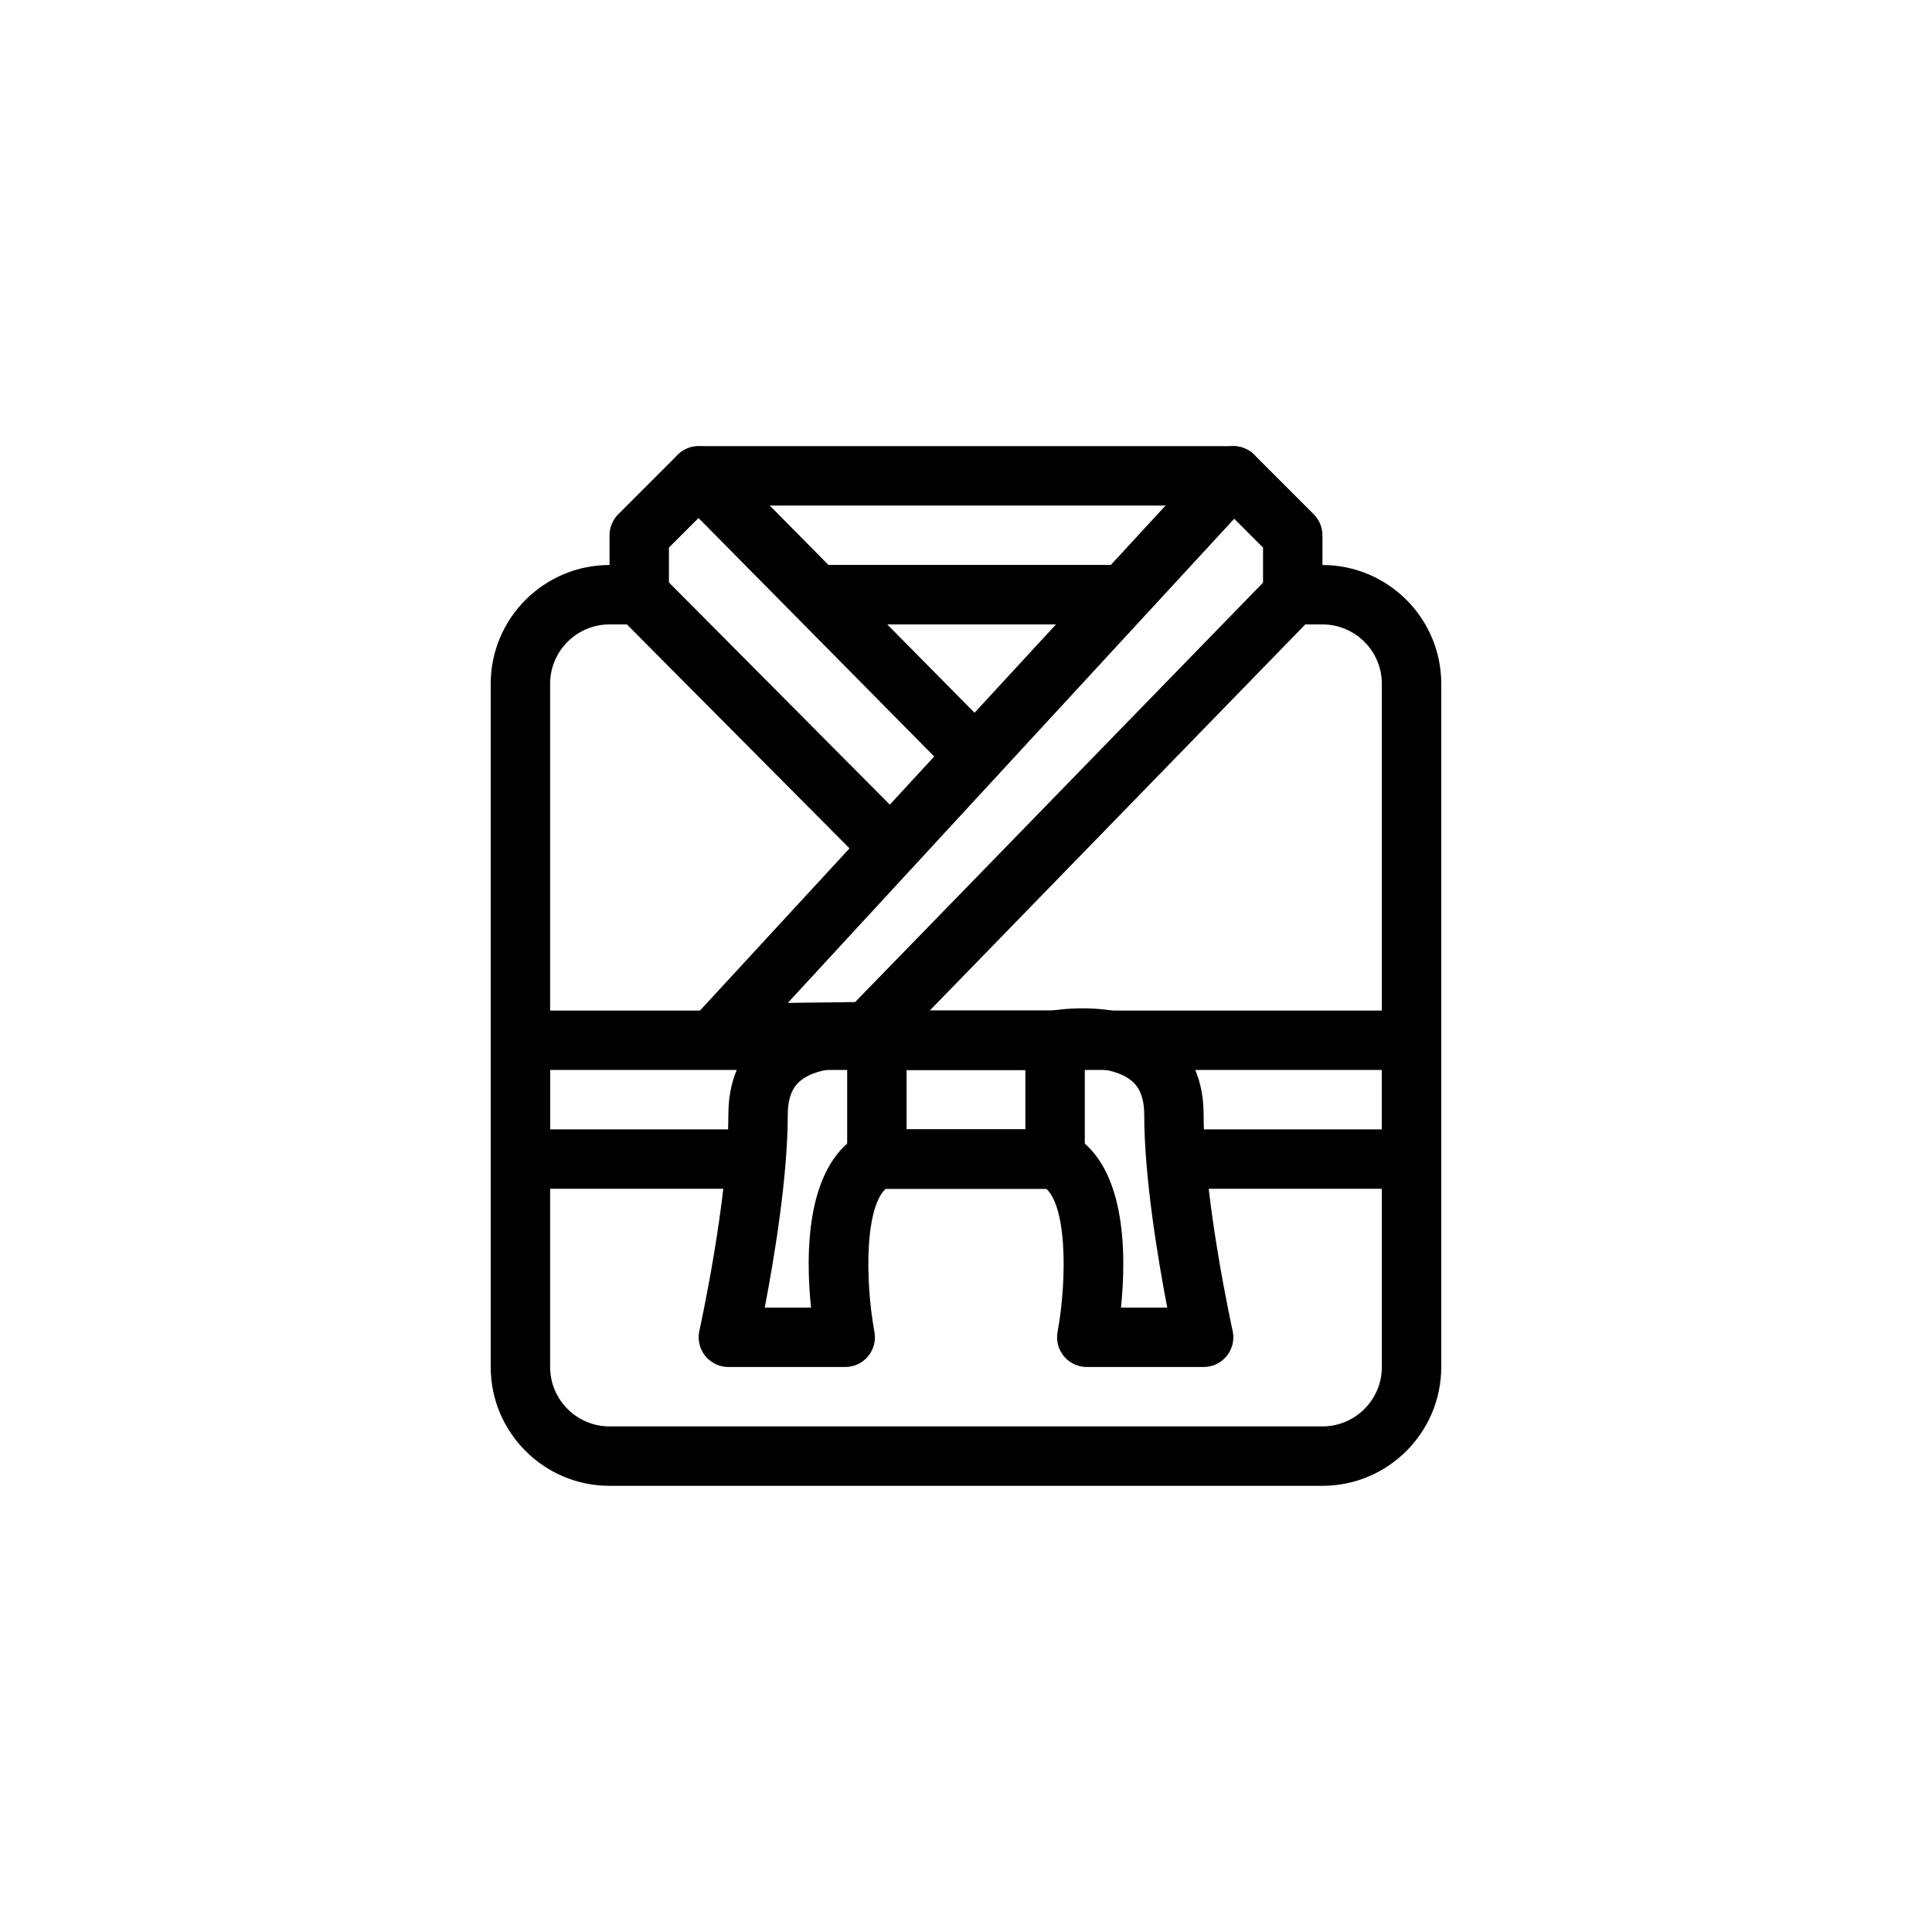 <?xml version="1.0" encoding="UTF-8"?>
<!-- Uploaded to: SVG Find, www.svgrepo.com, Generator: SVG Find Mixer Tools -->
<svg fill="#000000" width="800px" height="800px" version="1.1" viewBox="144 144 512 512" xmlns="http://www.w3.org/2000/svg">
 <g>
  <path d="m494.46 537.76h-188.93c-17.363 0-31.488-14.125-31.488-31.488v-181.05c0-17.363 14.125-31.488 31.488-31.488h7.871c4.348 0 7.871 3.523 7.871 7.871s-3.523 7.871-7.871 7.871h-7.871c-8.684 0-15.742 7.062-15.742 15.742v181.05c0 8.684 7.062 15.742 15.742 15.742h188.93c8.684 0 15.742-7.062 15.742-15.742v-181.05c0-8.684-7.062-15.742-15.742-15.742h-7.871c-4.348 0-7.871-3.523-7.871-7.871s3.523-7.871 7.871-7.871h7.871c17.363 0 31.488 14.125 31.488 31.488v181.05c-0.004 17.363-14.129 31.488-31.492 31.488z"/>
  <path d="m439.28 309.47h-78.566c-4.348 0-7.871-3.523-7.871-7.871s3.523-7.871 7.871-7.871h78.566c4.348 0 7.871 3.523 7.871 7.871s-3.523 7.871-7.871 7.871z"/>
  <path d="m439.28 309.47h-78.566c-4.348 0-7.871-3.523-7.871-7.871s3.523-7.871 7.871-7.871h78.566c4.348 0 7.871 3.523 7.871 7.871s-3.523 7.871-7.871 7.871z"/>
  <path d="m486.59 309.47c-4.348 0-7.871-3.523-7.871-7.871v-12.484l-11.133-11.133h-135.18l-11.133 11.133v12.484c0 4.348-3.523 7.871-7.871 7.871s-7.871-3.523-7.871-7.871v-15.742c0-2.086 0.832-4.09 2.305-5.566l15.742-15.742c1.477-1.48 3.481-2.309 5.566-2.309h141.7c2.086 0 4.09 0.832 5.566 2.305l15.742 15.742c1.48 1.48 2.309 3.481 2.309 5.57v15.742c0 4.348-3.523 7.871-7.871 7.871z"/>
  <path d="m402.44 352.14c-2.031 0-4.059-0.781-5.602-2.336l-73.289-74.152c-3.055-3.094-3.023-8.078 0.066-11.137 3.102-3.051 8.078-3.023 11.137 0.066l73.289 74.152c3.055 3.094 3.023 8.078-0.066 11.137-1.535 1.512-3.535 2.269-5.535 2.269z"/>
  <path d="m380 376.46c-2.023 0-4.043-0.773-5.582-2.32l-66.598-66.988c-3.066-3.082-3.051-8.066 0.031-11.133 3.082-3.074 8.062-3.059 11.133 0.031l66.598 66.988c3.066 3.082 3.051 8.066-0.031 11.133-1.539 1.527-3.547 2.289-5.551 2.289z"/>
  <path d="m334.62 425.74c-3.106 0-5.926-1.824-7.191-4.672-1.281-2.871-0.727-6.227 1.402-8.535l136.23-147.76c2.945-3.199 7.926-3.406 11.125-0.453 3.199 2.949 3.398 7.93 0.453 11.125l-123.86 134.33 17.832-0.215 110.34-113.45c3.031-3.121 8.02-3.184 11.133-0.152 3.117 3.027 3.188 8.016 0.152 11.133l-112.62 115.79c-1.457 1.5-3.457 2.356-5.547 2.383l-39.359 0.473h-0.094z"/>
  <path d="m518.08 459.04h-60.301c-4.348 0-7.871-3.523-7.871-7.871 0-4.348 3.523-7.871 7.871-7.871l52.43-0.004v-15.742h-220.42v15.742h52.43c4.348 0 7.871 3.523 7.871 7.871 0 4.348-3.523 7.871-7.871 7.871l-60.301 0.004c-4.348 0-7.871-3.523-7.871-7.871v-31.488c0-4.348 3.523-7.871 7.871-7.871h236.16c4.348 0 7.871 3.523 7.871 7.871v31.488c0 4.348-3.523 7.871-7.871 7.871z"/>
  <path d="m423.61 459.04h-47.23c-4.348 0-7.871-3.523-7.871-7.871 0-4.348 3.523-7.871 7.871-7.871h47.23c4.348 0 7.871 3.523 7.871 7.871 0.004 4.348-3.523 7.871-7.871 7.871z"/>
  <path d="m423.61 459.04h-47.23c-4.348 0-7.871-3.523-7.871-7.871v-31.488c0-4.348 3.523-7.871 7.871-7.871h47.23c4.348 0 7.871 3.523 7.871 7.871v31.488c0.004 4.348-3.523 7.871-7.871 7.871zm-39.359-15.746h31.488v-15.742h-31.488z"/>
  <path d="m368 506.27h-30.977c-2.387 0-4.648-1.082-6.137-2.945-1.496-1.863-2.062-4.305-1.547-6.633 0.074-0.344 7.684-34.871 7.684-57.332 0-11.176 4.914-17.617 9.031-21.047 11.664-9.73 29.723-6.754 31.75-6.371 4.277 0.785 7.106 4.891 6.32 9.164-0.785 4.273-4.867 7.102-9.152 6.324-3.289-0.582-13.777-1.266-18.863 3.004-0.828 0.684-3.344 2.793-3.344 8.926 0 16.77-3.715 38.754-6.102 51.168h12.266c-1.477-14.258-1.512-38.68 13.93-46.402 3.894-1.949 8.617-0.363 10.562 3.519 1.945 3.891 0.367 8.617-3.519 10.562-6.777 3.387-6.773 24.68-4.168 38.75 0.426 2.297-0.188 4.676-1.684 6.473-1.496 1.801-3.711 2.84-6.051 2.84z"/>
  <path d="m462.98 506.27h-30.977c-2.34 0-4.555-1.043-6.055-2.84-1.496-1.801-2.109-4.176-1.684-6.473 2.606-14.066 2.609-35.363-4.168-38.75-3.891-1.945-5.465-6.672-3.519-10.562 1.941-3.887 6.668-5.469 10.562-3.519 15.441 7.723 15.406 32.145 13.93 46.402h12.266c-2.387-12.414-6.102-34.398-6.102-51.168 0-6.129-2.516-8.242-3.34-8.934-5.09-4.269-15.59-3.574-18.879-3.004-4.238 0.754-8.359-2.082-9.129-6.352-0.77-4.269 2.043-8.352 6.312-9.137 2.027-0.375 20.078-3.348 31.75 6.371 4.117 3.438 9.031 9.875 9.031 21.055 0 22.465 7.606 56.988 7.684 57.332 0.52 2.328-0.051 4.769-1.547 6.633-1.492 1.863-3.75 2.945-6.137 2.945z"/>
 </g>
</svg>